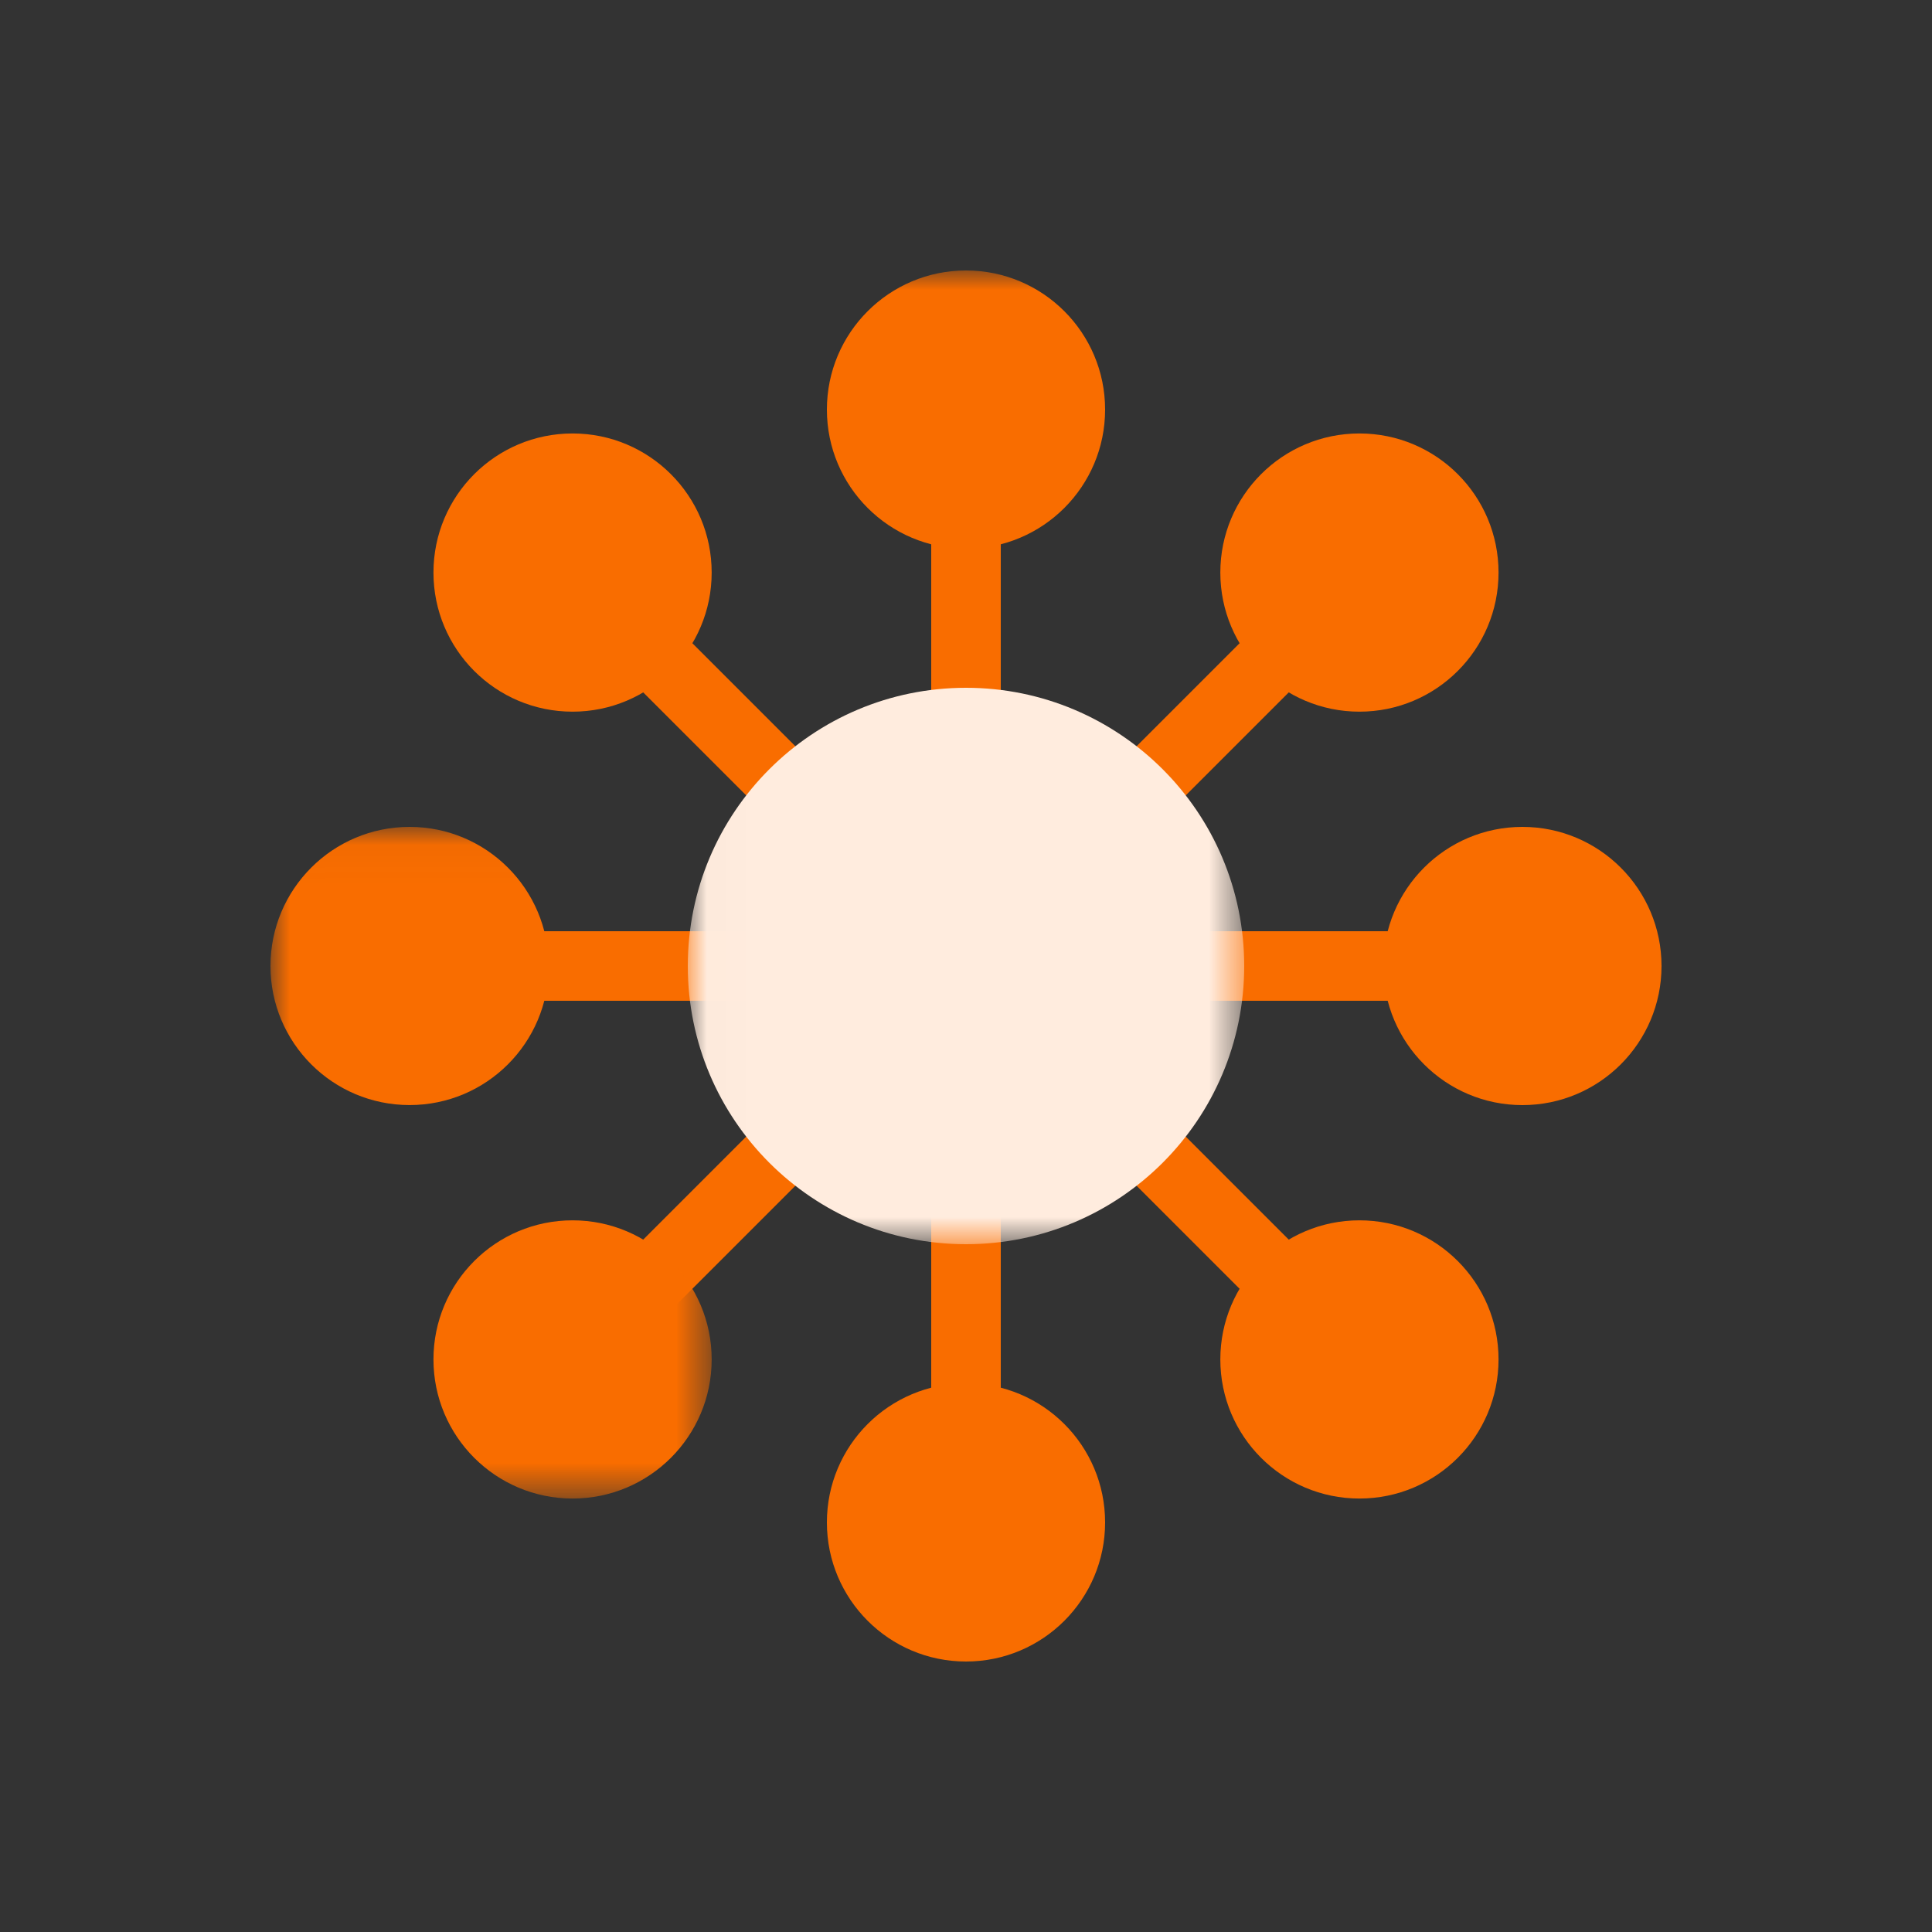 <?xml version="1.0" encoding="UTF-8"?>
<svg width="50px" height="50px" viewBox="0 0 50 50" version="1.1" xmlns="http://www.w3.org/2000/svg" xmlns:xlink="http://www.w3.org/1999/xlink">
    <rect x="0" y="0" width="50" height="50" fill="#333333" stroke="none"/>
    <!-- Generator: Sketch 52.4 (67378) - http://www.bohemiancoding.com/sketch -->
    <title>打通各类软件系统</title>
    <desc>Created with Sketch.</desc>
    <defs>
        <polygon id="path-1" points="0.011 0.002 14.411 0.002 14.411 25.2 0.011 25.2"></polygon>
        <polygon id="path-3" points="0.003 0.033 11.418 0.033 11.418 17.415 0.003 17.415"></polygon>
    </defs>
    <g id="Page-1" stroke="none" stroke-width="1" fill="none" fill-rule="evenodd">
        <g id="Group-21">
            <g id="Group-10">
                <polygon id="Path" points="0 0 50 0 50 50 0 50"></polygon>
                <g id="shishiquanmian-(1)" transform="translate(7, 7)">
                    <polygon id="Fill-1" fill="#F96D00" points="17.1 32.4 18.9 32.4 18.9 3.6 17.1 3.6"></polygon>
                    <polygon id="Fill-2" fill="#F96D00" points="3.6 18.9 32.4 18.9 32.4 17.1 3.6 17.1"></polygon>
                    <polygon id="Fill-3" fill="#F96D00" points="7.181 8.454 8.454 7.182 28.818 27.546 27.546 28.819"></polygon>
                    <polygon id="Fill-4" fill="#F96D00" points="7.181 27.546 27.546 7.181 28.818 8.454 8.454 28.818"></polygon>
                    <g id="Group-8" transform="translate(10.789, 0)">
                        <mask id="mask-2" fill="white">
                            <use xlink:href="#path-1"></use>
                        </mask>
                        <g id="Clip-6"></g>
                        <path d="M0.011,18 C0.011,21.976 3.234,25.2 7.211,25.2 C11.187,25.2 14.411,21.976 14.411,18 C14.411,14.024 11.187,10.8 7.211,10.8 C3.234,10.8 0.011,14.024 0.011,18 Z" id="Fill-5" fill="#FFECDE" mask="url(#mask-2)"></path>
                        <path d="M3.611,3.6 C3.611,5.588 5.223,7.2 7.211,7.2 C9.199,7.2 10.811,5.588 10.811,3.6 C10.811,1.612 9.199,0 7.211,0 C5.223,0 3.611,1.612 3.611,3.6 Z" id="Fill-7" fill="#F96D00" mask="url(#mask-2)"></path>
                    </g>
                    <path d="M24.582,7.818 C24.582,9.806 26.194,11.418 28.182,11.418 C30.171,11.418 31.782,9.806 31.782,7.818 C31.782,5.829 30.171,4.218 28.182,4.218 C26.194,4.218 24.582,5.829 24.582,7.818 Z" id="Fill-9" fill="#F96D00"></path>
                    <path d="M28.8,18 C28.8,19.988 30.412,21.6 32.4,21.6 C34.388,21.6 36,19.988 36,18 C36,16.012 34.388,14.4 32.4,14.4 C30.412,14.4 28.8,16.012 28.8,18 Z" id="Fill-10" fill="#F96D00"></path>
                    <path d="M24.582,28.182 C24.582,30.171 26.194,31.782 28.182,31.782 C30.171,31.782 31.782,30.171 31.782,28.182 C31.782,26.194 30.171,24.582 28.182,24.582 C26.194,24.582 24.582,26.194 24.582,28.182 Z" id="Fill-11" fill="#F96D00"></path>
                    <path d="M14.4,32.4 C14.4,34.388 16.012,36 18,36 C19.988,36 21.6,34.388 21.6,32.4 C21.6,30.412 19.988,28.8 18,28.8 C16.012,28.8 14.4,30.412 14.4,32.4 Z" id="Fill-12" fill="#F96D00"></path>
                    <g id="Group-16" transform="translate(0, 14.367)">
                        <mask id="mask-4" fill="white">
                            <use xlink:href="#path-3"></use>
                        </mask>
                        <g id="Clip-14"></g>
                        <path d="M4.218,13.815 C4.218,15.803 5.829,17.415 7.818,17.415 C9.806,17.415 11.418,15.803 11.418,13.815 C11.418,11.827 9.806,10.215 7.818,10.215 C5.829,10.215 4.218,11.827 4.218,13.815 Z" id="Fill-13" fill="#F96D00" mask="url(#mask-4)"></path>
                        <path d="M0,3.633 C0,5.621 1.612,7.232 3.6,7.232 C5.588,7.232 7.2,5.621 7.2,3.633 C7.2,1.644 5.588,0.033 3.6,0.033 C1.612,0.033 0,1.644 0,3.633 Z" id="Fill-15" fill="#F96D00" mask="url(#mask-4)"></path>
                    </g>
                    <path d="M4.218,7.818 C4.218,9.806 5.829,11.418 7.818,11.418 C9.806,11.418 11.418,9.806 11.418,7.818 C11.418,5.829 9.806,4.218 7.818,4.218 C5.829,4.218 4.218,5.829 4.218,7.818 Z" id="Fill-17" fill="#F96D00"></path>
                </g>
            </g>
        </g>
    </g>
</svg>